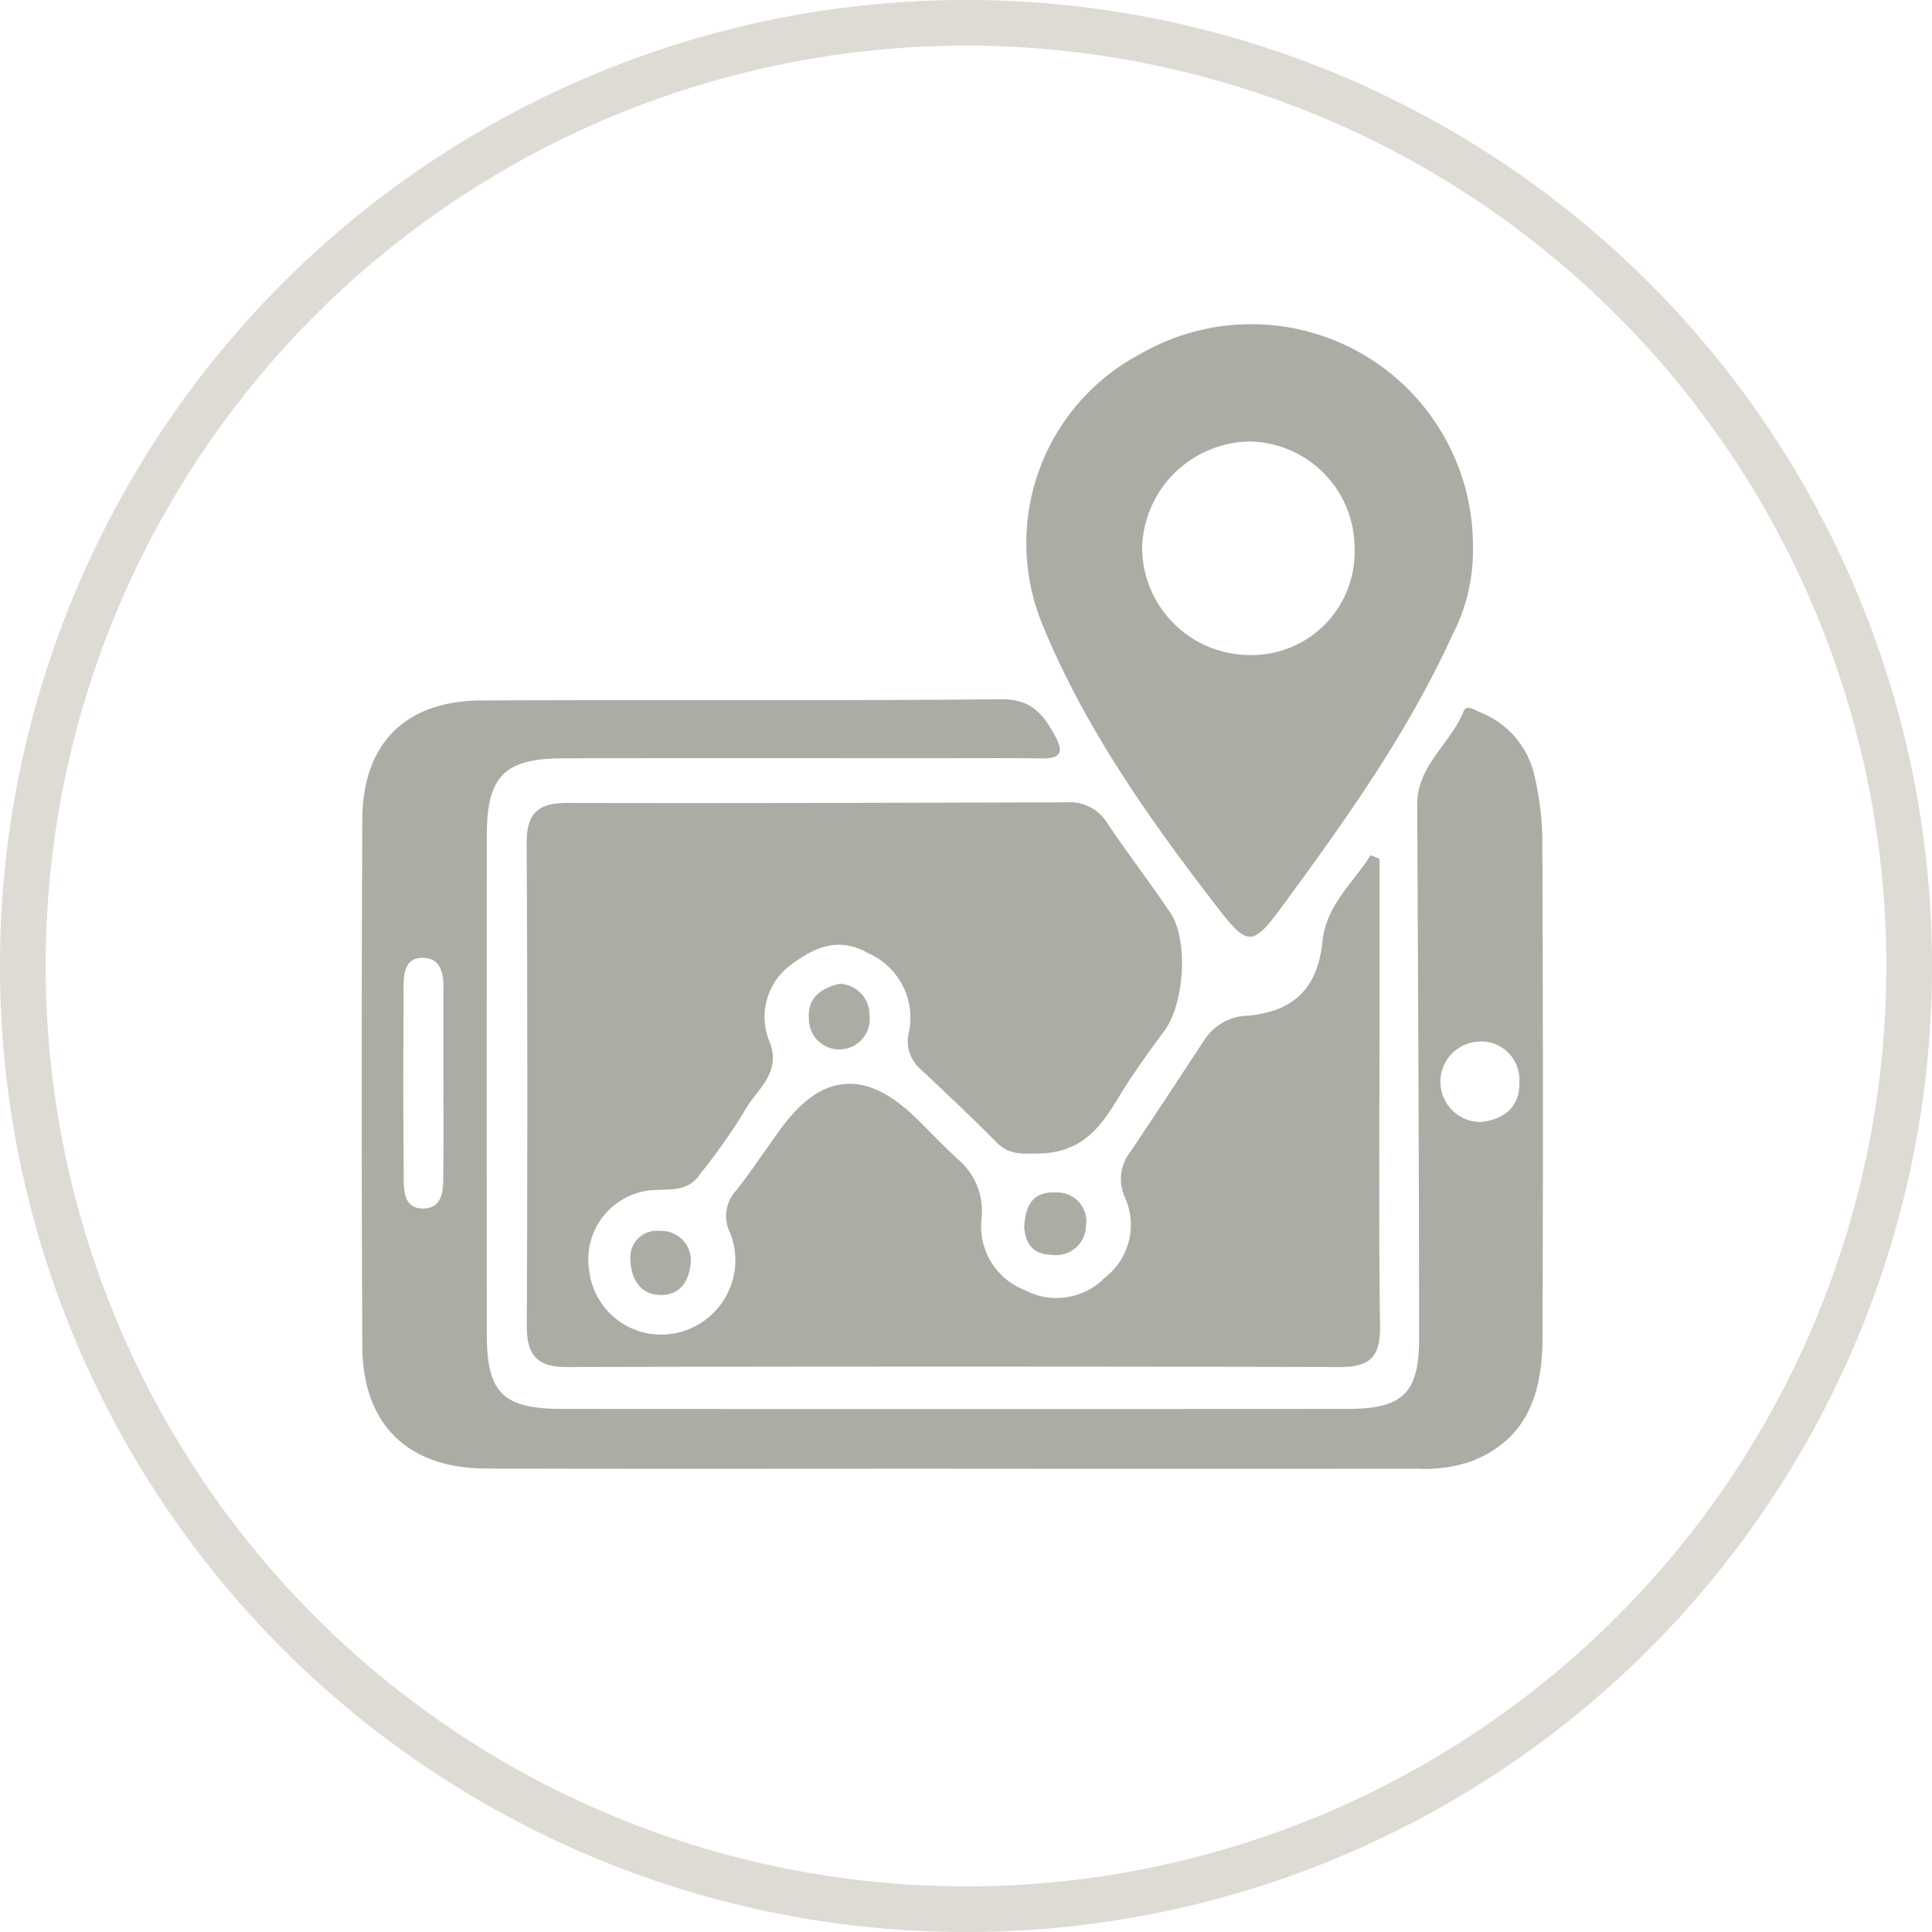<svg id="Group_1246" data-name="Group 1246" xmlns="http://www.w3.org/2000/svg" xmlns:xlink="http://www.w3.org/1999/xlink" width="105" height="105" viewBox="0 0 105 105">
  <defs>
    <clipPath id="clip-path">
      <rect id="Rectangle_1713" data-name="Rectangle 1713" width="105" height="105" fill="none"/>
    </clipPath>
  </defs>
  <g id="Group_1245" data-name="Group 1245" clip-path="url(#clip-path)">
    <circle id="Ellipse_14" data-name="Ellipse 14" cx="52.128" cy="52.128" r="52.128" transform="translate(0.372 0.372)" fill="none" stroke="#dedbd4" stroke-miterlimit="10" stroke-width="0.75"/>
    <path id="Path_3144" data-name="Path 3144" d="M52.51,1.366A51.144,51.144,0,1,1,1.366,52.51,51.144,51.144,0,0,1,52.51,1.366Z" transform="translate(-0.01 -0.01)" fill="none" stroke="#dedbd4" stroke-width="2.25"/>
    <path id="Path_3145" data-name="Path 3145" d="M75.178,46.989V55.7c0,5.582-.048,11.164.028,16.744.022,1.642-.6,2.167-2.174,2.163q-21.024-.049-42.048,0c-1.638,0-2.157-.691-2.15-2.246q.057-13.117-.006-26.234c-.009-1.631.639-2.18,2.208-2.177,9.054.022,18.109-.009,27.163-.034a2.367,2.367,0,0,1,2.181,1.126c1.1,1.649,2.315,3.219,3.422,4.863,1.018,1.515.764,4.981-.326,6.442-.923,1.24-1.821,2.509-2.619,3.832-.974,1.611-2.045,2.787-4.191,2.822-.931.015-1.61.087-2.295-.6-1.352-1.359-2.746-2.677-4.144-3.99a2,2,0,0,1-.626-2,3.83,3.83,0,0,0-2.2-4.289c-1.561-.891-2.853-.38-4.111.557a3.5,3.5,0,0,0-1.235,4.311c.631,1.741-.845,2.605-1.442,3.8a34.2,34.2,0,0,1-2.358,3.326c-.585.881-1.412.827-2.293.867a3.767,3.767,0,0,0-3.74,4.346,3.935,3.935,0,0,0,4.65,3.447,4.049,4.049,0,0,0,3.034-5.412,2.054,2.054,0,0,1,.3-2.348c.888-1.111,1.657-2.316,2.507-3.459,2.2-2.963,4.592-3.113,7.286-.471.753.738,1.477,1.505,2.252,2.218a3.676,3.676,0,0,1,1.291,3.29,3.715,3.715,0,0,0,2.375,3.84,3.667,3.667,0,0,0,4.311-.664A3.626,3.626,0,0,0,61.345,65.4a2.387,2.387,0,0,1,.262-2.448c1.388-2.05,2.734-4.128,4.1-6.193a2.881,2.881,0,0,1,2.349-1.246c2.534-.254,3.765-1.552,4.023-4.04.2-1.971,1.664-3.168,2.613-4.682l.486.194" transform="translate(-0.204 -0.312)" fill="#abada5"/>
    <path id="Path_3146" data-name="Path 3146" d="M51.868,80.091c-8.436,0-16.871.016-25.306-.008-4.257-.011-6.711-2.394-6.731-6.638q-.067-14.326,0-28.654c.019-4.106,2.342-6.43,6.446-6.451,9.428-.047,18.856.026,28.283-.067,1.641-.016,2.291.827,2.934,2.017.491.908.242,1.214-.738,1.2-1.922-.027-3.846-.011-5.768-.011-6.761,0-13.521-.012-20.282.006-3.148.009-4.1.982-4.108,4.135q-.015,13.583,0,27.166c0,3.2.877,4.055,4.127,4.057q21.305.012,42.611,0c3.036,0,3.929-.831,3.928-3.839,0-9.674-.061-19.348-.1-29.022-.008-2.106,1.82-3.3,2.526-5.063.141-.351.535-.1.815.033A4.836,4.836,0,0,1,83.5,42.282a16.394,16.394,0,0,1,.462,3.493q.057,13.583.012,27.166c-.009,2.954-.752,5.532-3.876,6.752a7.822,7.822,0,0,1-2.925.4q-12.652.007-25.305,0M24.239,59.25c0-1.79,0-3.579,0-5.369,0-.813-.214-1.575-1.173-1.554-.891.021-.987.816-.99,1.51-.016,3.518-.026,7.035.008,10.552.007.725.075,1.618,1.132,1.559.882-.05,1-.818,1.011-1.515.026-1.728.009-3.455.013-5.183m56.407,2c1.286-.162,2.1-.838,2.067-2.161a2.076,2.076,0,0,0-2.23-2.209,2.187,2.187,0,0,0,.163,4.37" transform="translate(-0.14 -0.271)" fill="#abada5"/>
    <path id="Path_3147" data-name="Path 3147" d="M80.45,29.806a10,10,0,0,1-1.128,4.851c-2.427,5.327-5.816,10.07-9.265,14.762-1.573,2.14-1.85,2.161-3.5.019-3.711-4.811-7.22-9.761-9.537-15.444a11.626,11.626,0,0,1,5.366-14.637A12.046,12.046,0,0,1,80.45,29.806m-6.432.232a5.808,5.808,0,0,0-5.648-5.917,5.94,5.94,0,0,0-5.9,5.736,5.861,5.861,0,0,0,5.748,5.868,5.6,5.6,0,0,0,5.8-5.687" transform="translate(-0.398 -0.127)" fill="#abada5"/>
    <path id="Path_3148" data-name="Path 3148" d="M56.061,67.139c.067-1.293.567-1.933,1.734-1.866a1.564,1.564,0,0,1,1.622,1.816,1.62,1.62,0,0,1-1.889,1.567c-1.136-.024-1.41-.776-1.468-1.517" transform="translate(-0.398 -0.463)" fill="#abada5"/>
    <path id="Path_3149" data-name="Path 3149" d="M45.935,53.849a1.684,1.684,0,0,1,1.634,1.7,1.654,1.654,0,1,1-3.294.19c-.084-1.113.646-1.651,1.66-1.886" transform="translate(-0.314 -0.382)" fill="#abada5"/>
    <path id="Path_3150" data-name="Path 3150" d="M37.791,69.048c-.071,1-.546,1.823-1.646,1.81s-1.6-.872-1.637-1.881a1.446,1.446,0,0,1,1.619-1.6,1.6,1.6,0,0,1,1.664,1.672" transform="translate(-0.245 -0.478)" fill="#abada5"/>
  </g>
</svg>
